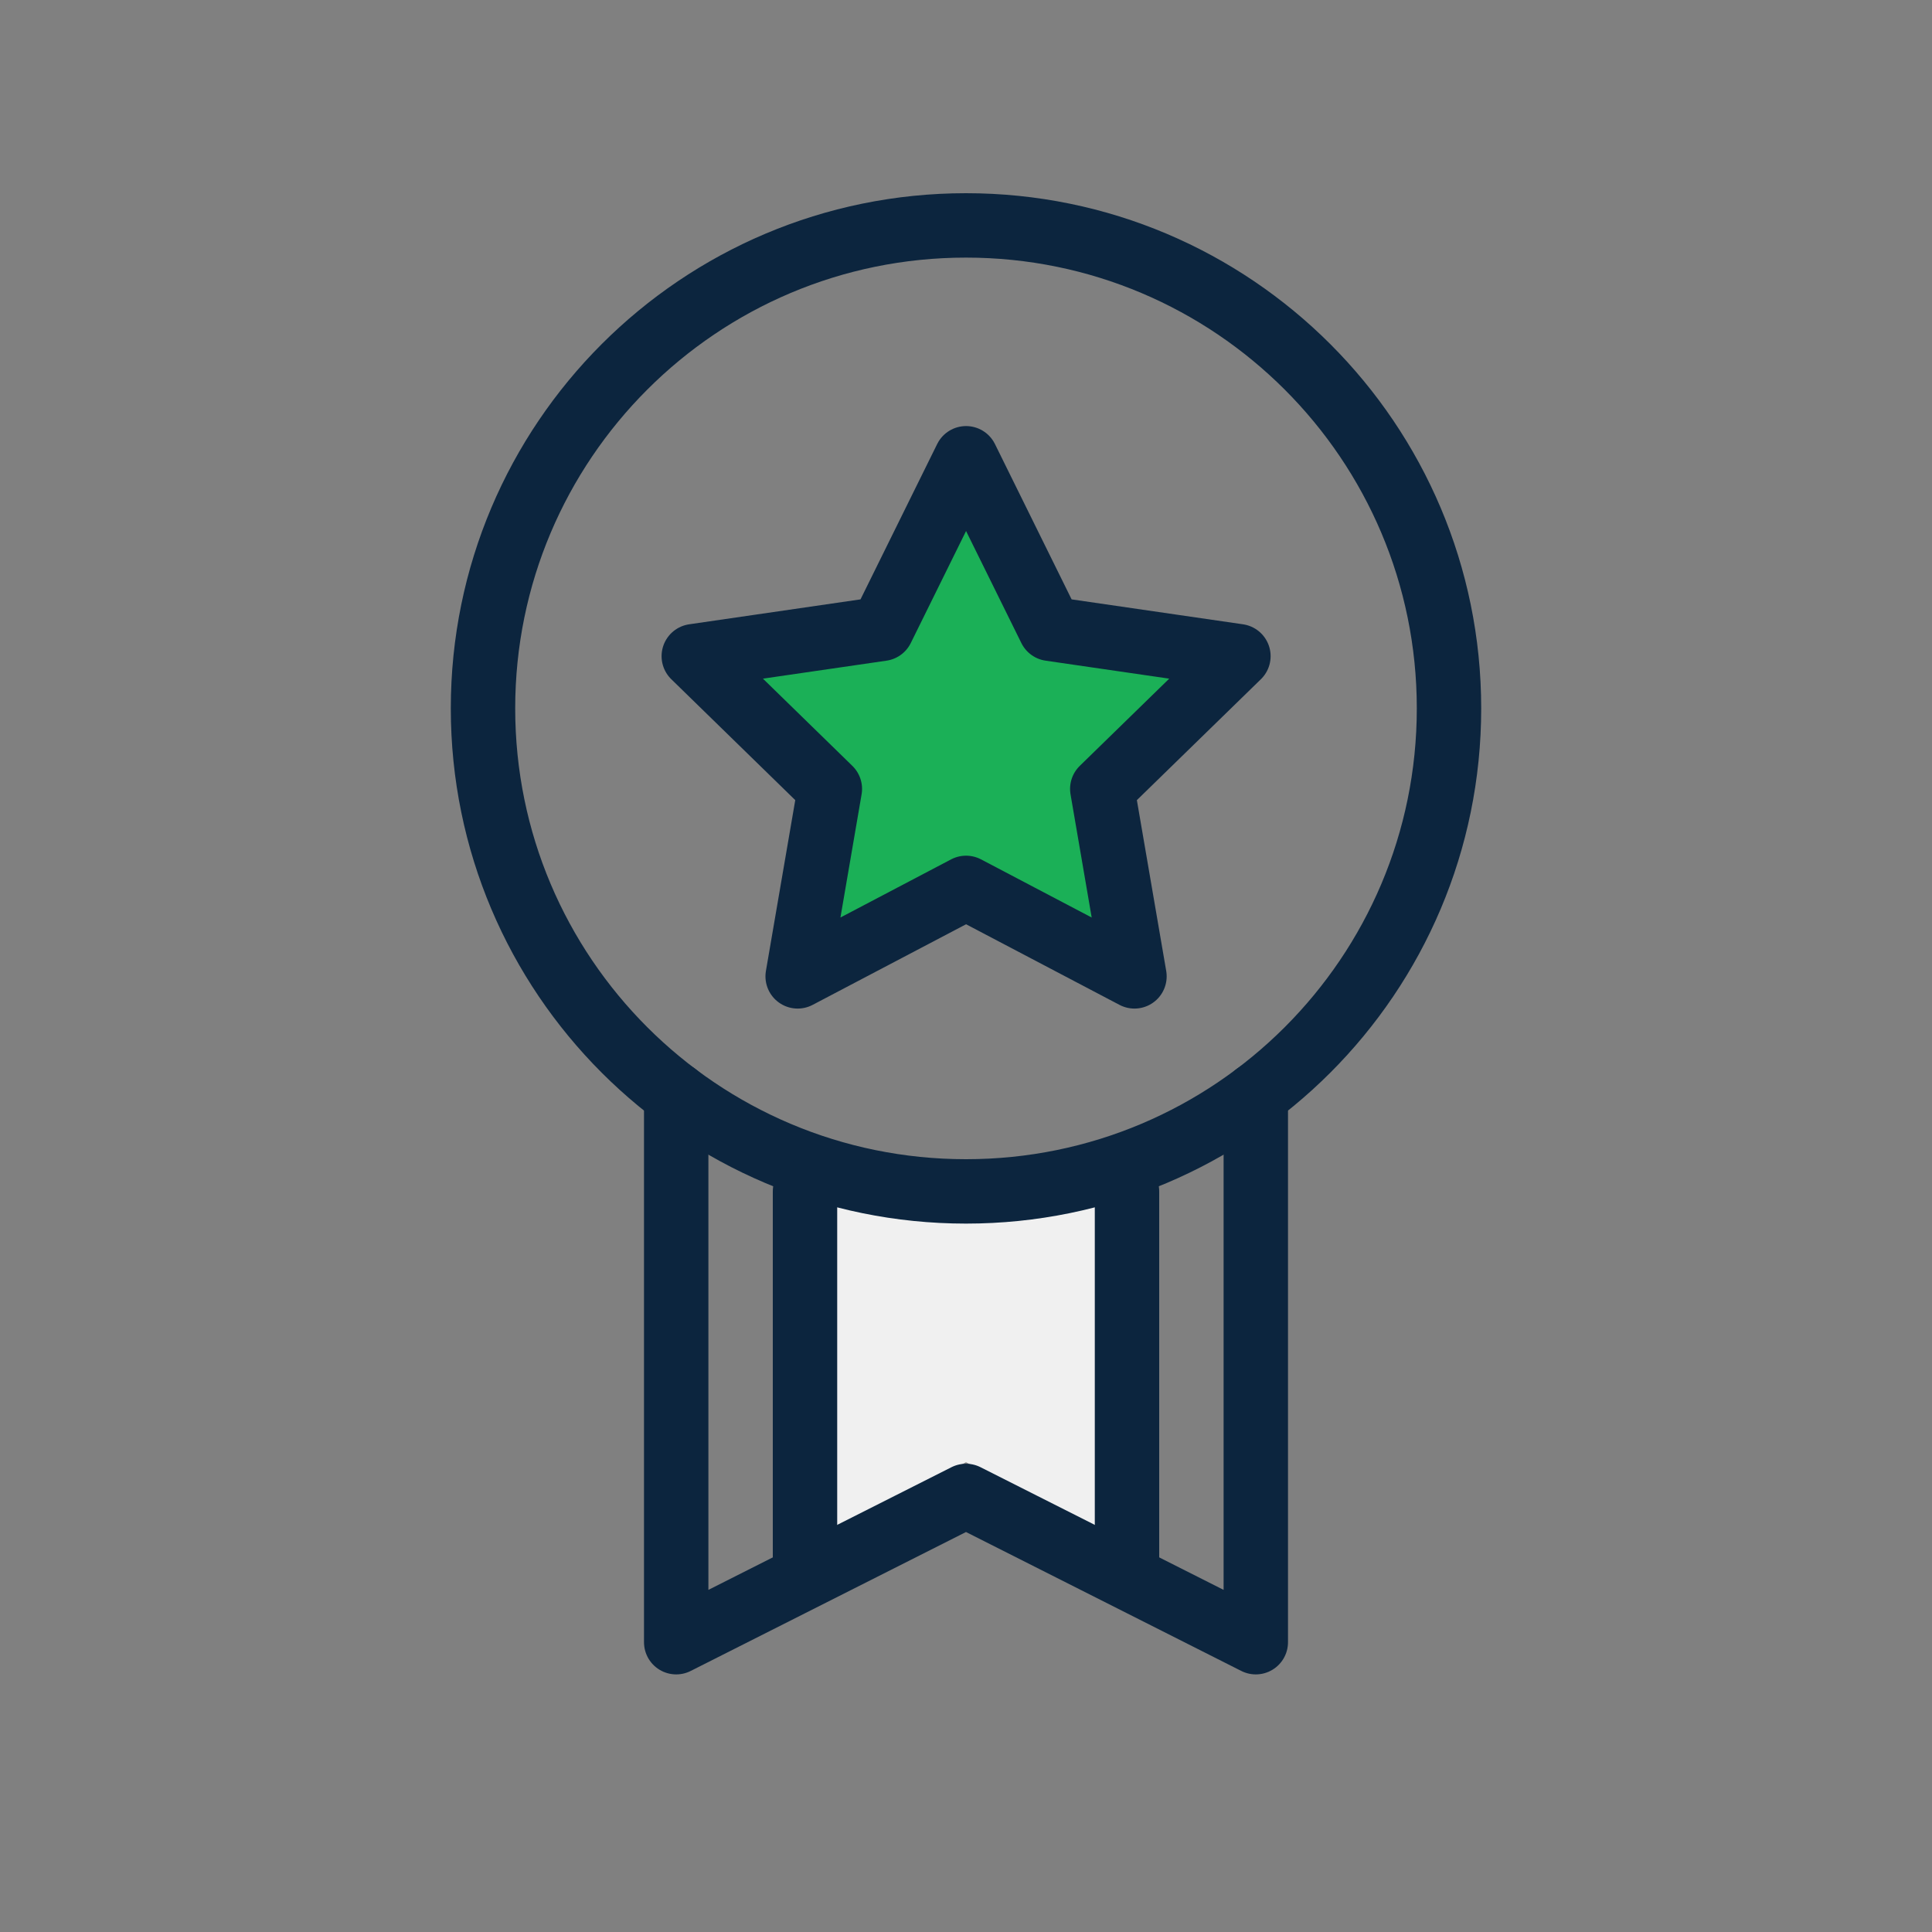 <svg width="30" height="30" viewBox="0 0 30 30" fill="none" xmlns="http://www.w3.org/2000/svg">
<rect x="0" y="0" width="30" height="30" fill="#808080" stroke="none"/>
<mask id="mask0_525_3179" style="mask-type:luminance" maskUnits="userSpaceOnUse" x="0" y="0" width="30" height="30">
<path d="M30 0H0V30H30V0Z" fill="white"/>
</mask>
<g mask="url(#mask0_525_3179)">
<mask id="mask1_525_3179" style="mask-type:luminance" maskUnits="userSpaceOnUse" x="0" y="0" width="30" height="30">
<path d="M30 0H0V30H30V0Z" fill="white"/>
</mask>
<g mask="url(#mask1_525_3179)">
<path d="M17.095 23.753L15 22.706L12.906 23.753V18.469C13.557 18.794 14.274 18.963 15.001 18.963C15.728 18.963 16.445 18.794 17.095 18.469V23.753Z" fill="#F0F0F0"/>
<path d="M15 18.5C19.142 18.5 22.5 15.142 22.5 11C22.5 6.858 19.142 3.5 15 3.5C10.858 3.5 7.5 6.858 7.5 11C7.5 15.142 10.858 18.5 15 18.5Z" stroke="#0C253E" stroke-linecap="round" stroke-linejoin="round"/>
<path d="M10.5 17V25.5L15 23.229L19.5 25.5V17" stroke="#0C253E" stroke-linecap="round" stroke-linejoin="round"/>
<path d="M12.5 18.5V24.277" stroke="#0C253E" stroke-linecap="round" stroke-linejoin="round"/>
<path d="M17.5 18.5V24.277" stroke="#0C253E" stroke-linecap="round" stroke-linejoin="round"/>
<path d="M15 7.483L16.188 9.889L18.843 10.275L16.922 12.149L17.375 14.794L15 13.545L12.625 14.794L13.078 12.149L11.157 10.275L13.812 9.889L15 7.483Z" fill="#1BB057"/>
<path d="M15.001 7.116L16.308 9.764L19.23 10.189L17.116 12.25L17.616 15.161L15.001 13.787L12.386 15.161L12.886 12.25L10.773 10.189L13.694 9.764L15.001 7.116Z" stroke="#0C253E" stroke-linecap="round" stroke-linejoin="round"/>
</g>
</g>
</svg>
